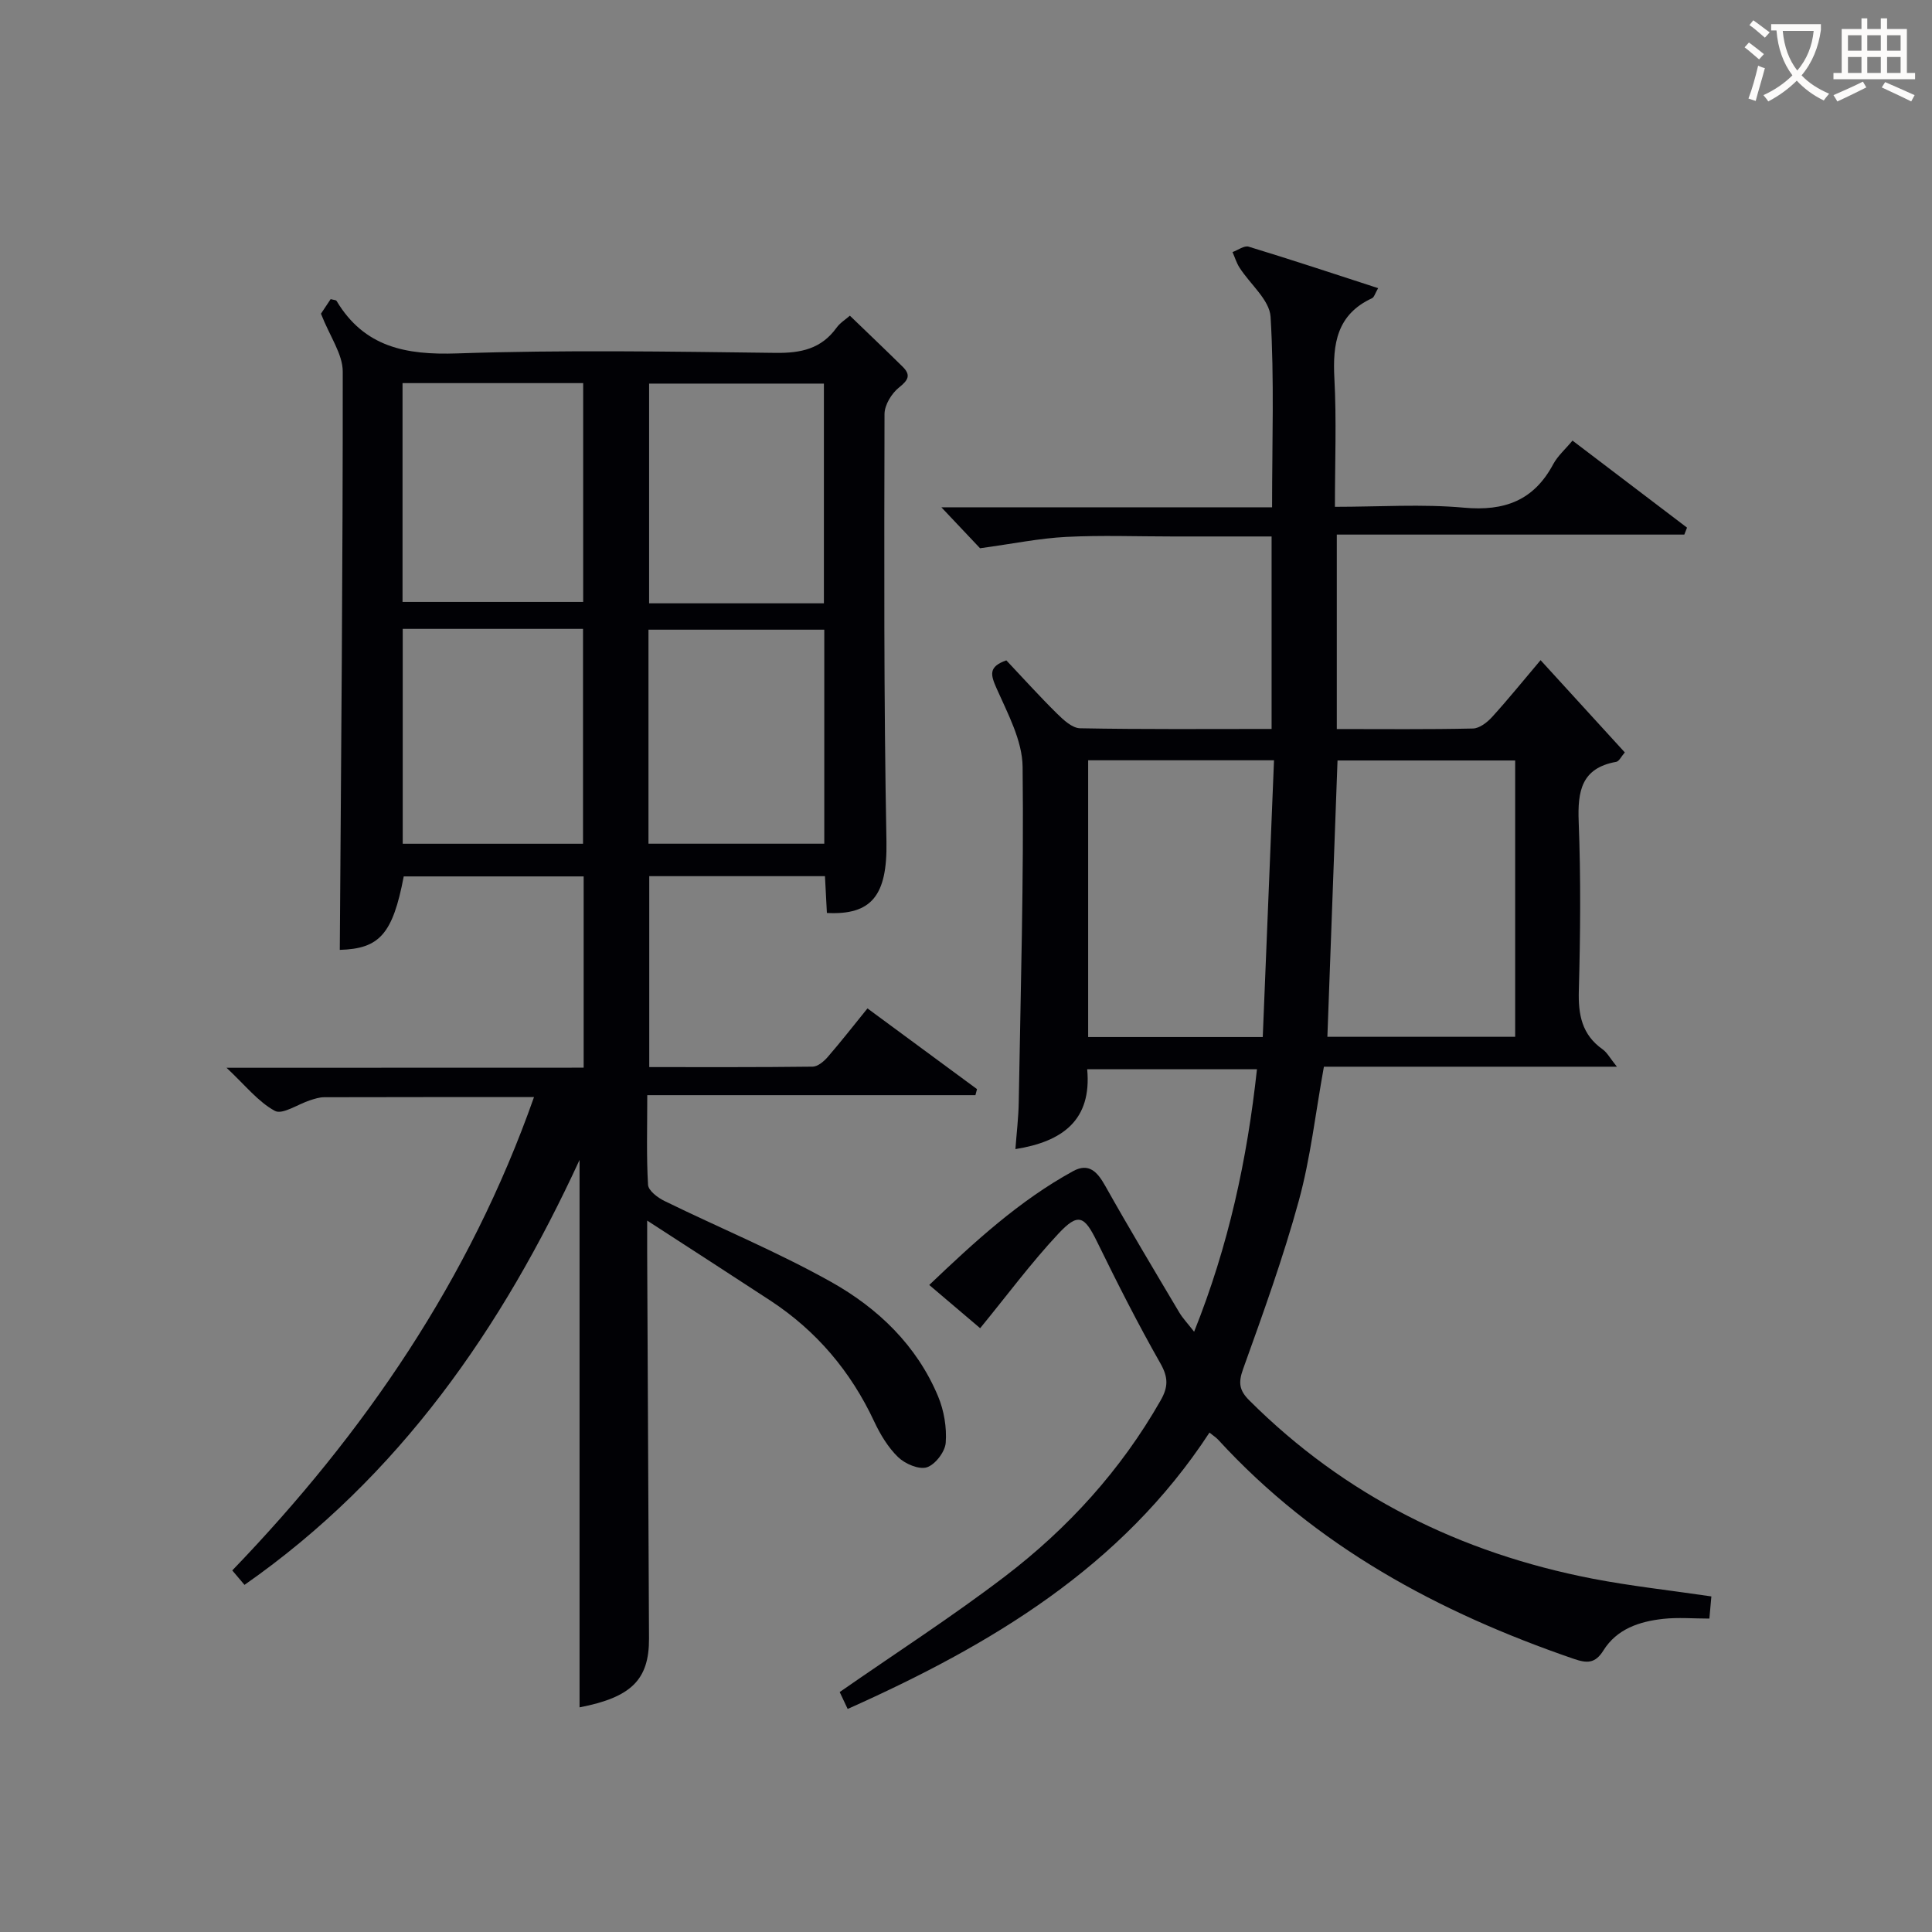 <svg enable-background="new 0 0 400 400" viewBox="0 0 400 400" xmlns="http://www.w3.org/2000/svg"><rect x="0" y="0" width="400" height="400" fill="#808080" stroke="none"/><path d="m120.84 221.05c0-13.61 0-26.41 0-39.6-12.47 0-24.86 0-37.25 0-2.28 11.98-5.05 14.98-13.24 15.21.27-39.9.64-79.82.61-119.74 0-3.61-2.65-7.22-4.51-11.97.15-.22 1.1-1.65 2.01-3.02.63.18 1.1.17 1.22.37 5.75 9.59 14.38 11.23 24.96 10.87 21.97-.75 43.99-.38 65.99-.11 5.21.06 9.41-.84 12.56-5.2.74-1.03 1.92-1.75 2.77-2.5 3.77 3.64 7.38 7.07 10.92 10.56 1.76 1.74 1.17 2.78-.74 4.3-1.54 1.22-3.01 3.63-3.01 5.51-.06 29.49-.16 58.99.4 88.48.21 11.24-3.12 15.28-12.33 14.81-.13-2.42-.25-4.87-.4-7.62-12.09 0-24.02 0-36.38 0v39.53c11.28 0 22.55.05 33.83-.09 1.06-.01 2.33-1.09 3.12-2 2.72-3.14 5.28-6.42 8.23-10.06 7.61 5.61 15.14 11.16 22.68 16.71-.11.42-.22.83-.33 1.25-22.45 0-44.89 0-67.94 0 0 6.69-.19 12.64.16 18.56.07 1.21 2.01 2.68 3.42 3.36 11.49 5.62 23.37 10.52 34.5 16.76 9.67 5.42 17.72 13.12 22.13 23.68 1.23 2.95 1.82 6.45 1.58 9.62-.14 1.86-2.17 4.51-3.9 5.07-1.64.52-4.51-.71-5.95-2.1-2.09-2.02-3.71-4.72-4.96-7.39-4.85-10.37-11.94-18.76-21.5-25.03-8.16-5.35-16.36-10.63-25.5-16.56 0 3.04-.01 4.79 0 6.55.13 26.66.25 53.32.38 79.98.04 8.57-3.73 12.19-14.38 14.25 0-37.62 0-75.36 0-113.34-15.99 34.67-37.22 65.53-69.37 87.98-.84-1-1.56-1.85-2.53-2.99 27.35-28.41 49.16-60.23 62.47-98-14.83 0-29.15-.01-43.46.03-.97 0-1.97.33-2.91.63-2.48.79-5.7 3.04-7.27 2.2-3.48-1.88-6.13-5.3-10.02-8.93 25.33-.02 49.38-.02 73.94-.02zm-37.5-141.73v45.31h37.4c0-15.27 0-30.16 0-45.31-12.49 0-24.73 0-37.4 0zm.04 50.88v44.49h37.33c0-14.93 0-29.61 0-44.49-12.53 0-24.77 0-37.33 0zm87.2-5.29c0-15.18 0-30.31 0-45.49-12.23 0-24.26 0-36.19 0v45.49zm.08 49.77c0-15.02 0-29.7 0-44.31-12.37 0-24.4 0-36.4 0v44.31z" fill="#010105"/><path d="m354.32 330.52c-.13 1.46-.24 2.73-.41 4.59-3.33 0-6.49-.28-9.58.06-4.91.54-9.58 2.08-12.36 6.54-1.72 2.76-3.43 2.67-6.19 1.72-27.93-9.6-53.32-23.26-73.55-45.33-.44-.48-1.01-.83-1.82-1.5-18.21 27.87-45.25 43.97-74.91 57.22-.7-1.49-1.3-2.76-1.65-3.5 11.66-8.11 23.27-15.59 34.21-23.94 13.06-9.97 24.02-22.02 32.23-36.43 1.58-2.77 1.62-4.75-.03-7.66-4.68-8.22-8.96-16.69-13.12-25.19-2.63-5.37-3.88-6.1-8.02-1.67-5.66 6.05-10.61 12.75-16.19 19.56-3.14-2.67-6.61-5.62-10.54-8.95 9.37-8.93 18.62-17.44 29.77-23.56 3.27-1.8 5.03.13 6.65 3.01 4.96 8.83 10.17 17.52 15.34 26.23.73 1.23 1.75 2.28 3.08 4 7.14-17.83 10.98-35.66 13.01-54.34-11.83 0-23.24 0-35.15 0 .98 10.53-5.1 14.98-14.86 16.53.24-3.3.64-6.52.69-9.74.39-23.14 1.07-46.28.8-69.41-.06-5.45-3.08-11.02-5.39-16.24-1.25-2.83-1.72-4.48 2.02-5.8 3.41 3.61 6.84 7.42 10.48 11.01 1.34 1.32 3.16 3.02 4.79 3.05 13.11.25 26.23.14 39.65.14 0-13.41 0-26.33 0-39.85-7 0-13.77 0-20.54 0-7.33 0-14.68-.28-21.99.09-5.51.28-10.97 1.41-17.83 2.35-1.62-1.71-4.42-4.68-8.01-8.48h68.47c0-13.54.47-26.52-.31-39.43-.21-3.51-4.24-6.76-6.43-10.19-.63-.98-.97-2.14-1.45-3.22 1.12-.4 2.43-1.4 3.34-1.12 8.84 2.69 17.61 5.6 26.81 8.59-.64 1.09-.82 1.87-1.26 2.08-7.29 3.37-8.18 9.44-7.8 16.61.46 8.61.11 17.27.11 26.58 9.23 0 18.05-.61 26.73.18 8.38.76 14.44-1.48 18.46-8.99.92-1.72 2.49-3.08 4-4.9 8.03 6.1 15.87 12.06 23.71 18.02-.19.48-.37.96-.56 1.44-23.86 0-47.71 0-71.95 0v40.26c9.58 0 18.89.1 28.19-.11 1.35-.03 2.94-1.26 3.95-2.37 3.34-3.67 6.46-7.54 10.05-11.78 5.93 6.5 11.59 12.7 17.44 19.1-.74.84-1.18 1.85-1.78 1.95-7.21 1.29-8.01 6.06-7.77 12.38.45 11.65.35 23.33.03 34.99-.14 5 .63 9.11 4.91 12.14.97.69 1.58 1.89 2.97 3.61-20.83 0-40.72 0-60.66 0-1.74 9.58-2.76 18.85-5.19 27.73-3.23 11.8-7.41 23.36-11.55 34.89-1.01 2.82-.78 4.39 1.28 6.45 19.81 19.78 43.76 31.62 71.04 36.92 7.96 1.54 16.05 2.41 24.64 3.68zm-40.62-115.86c0-19.38 0-38.27 0-57.21-12.49 0-24.67 0-36.78 0-.7 19.24-1.4 38.09-2.1 57.21zm-52.26.05c.79-19.39 1.56-38.26 2.33-57.3-13.37 0-25.91 0-38.48 0v57.3z" fill="#010105"/><g fill="#fcfbfa"><path d="m362.1 8.8c1.1.8 2.1 1.6 3.1 2.4l-1 1.1c-1.3-1.1-2.3-2-3-2.5zm1.9 4.8c.5.2.9.4 1.4.5-.6 2.3-1.3 4.5-1.9 6.8l-1.5-.5c.8-2.1 1.4-4.3 2-6.8zm-1-9.4c1.3.9 2.4 1.8 3.4 2.5l-1 1.1c-1.4-1.2-2.4-2.1-3.2-2.6zm3.7 2.2v-1.4h10.3v1.2c-.5 3.6-1.8 6.8-4 9.4 1.5 1.6 3.4 2.8 5.7 3.8-.3.4-.7.8-1.1 1.4-2.3-1.1-4.1-2.5-5.6-4.1-1.6 1.6-3.6 3.1-5.9 4.3-.3-.5-.7-.9-1-1.3 2.4-1.1 4.4-2.5 6-4.1-1.9-2.5-3-5.6-3.3-9.3h-1.1zm8.8 0h-6.4c.3 3.3 1.3 6 3 8.2 2-2.3 3.1-5.1 3.4-8.2z"/><path d="m385.3 3.8h1.3v2.2h2.8v-2.2h1.3v2.2h4.1v9.1h1.7v1.3h-16.9v-1.3h1.7v-9.1h4.1v-2.2zm.4 13.1.7 1.2c-1.8.9-3.8 1.9-6 2.9-.2-.4-.5-.8-.8-1.3 2.3-1 4.3-1.9 6.1-2.8zm-3.1-6.4h2.8v-3.2h-2.8zm0 4.6h2.8v-3.3h-2.8zm4-4.6h2.8v-3.2h-2.8zm0 4.6h2.8v-3.3h-2.8zm3.7 1.9c2.1.9 4.1 1.8 6.1 2.7l-.7 1.3c-2.2-1.1-4.2-2-6.1-2.9zm3.2-9.7h-2.8v3.2h2.8zm-2.8 7.8h2.8v-3.3h-2.8z"/></g></svg>

